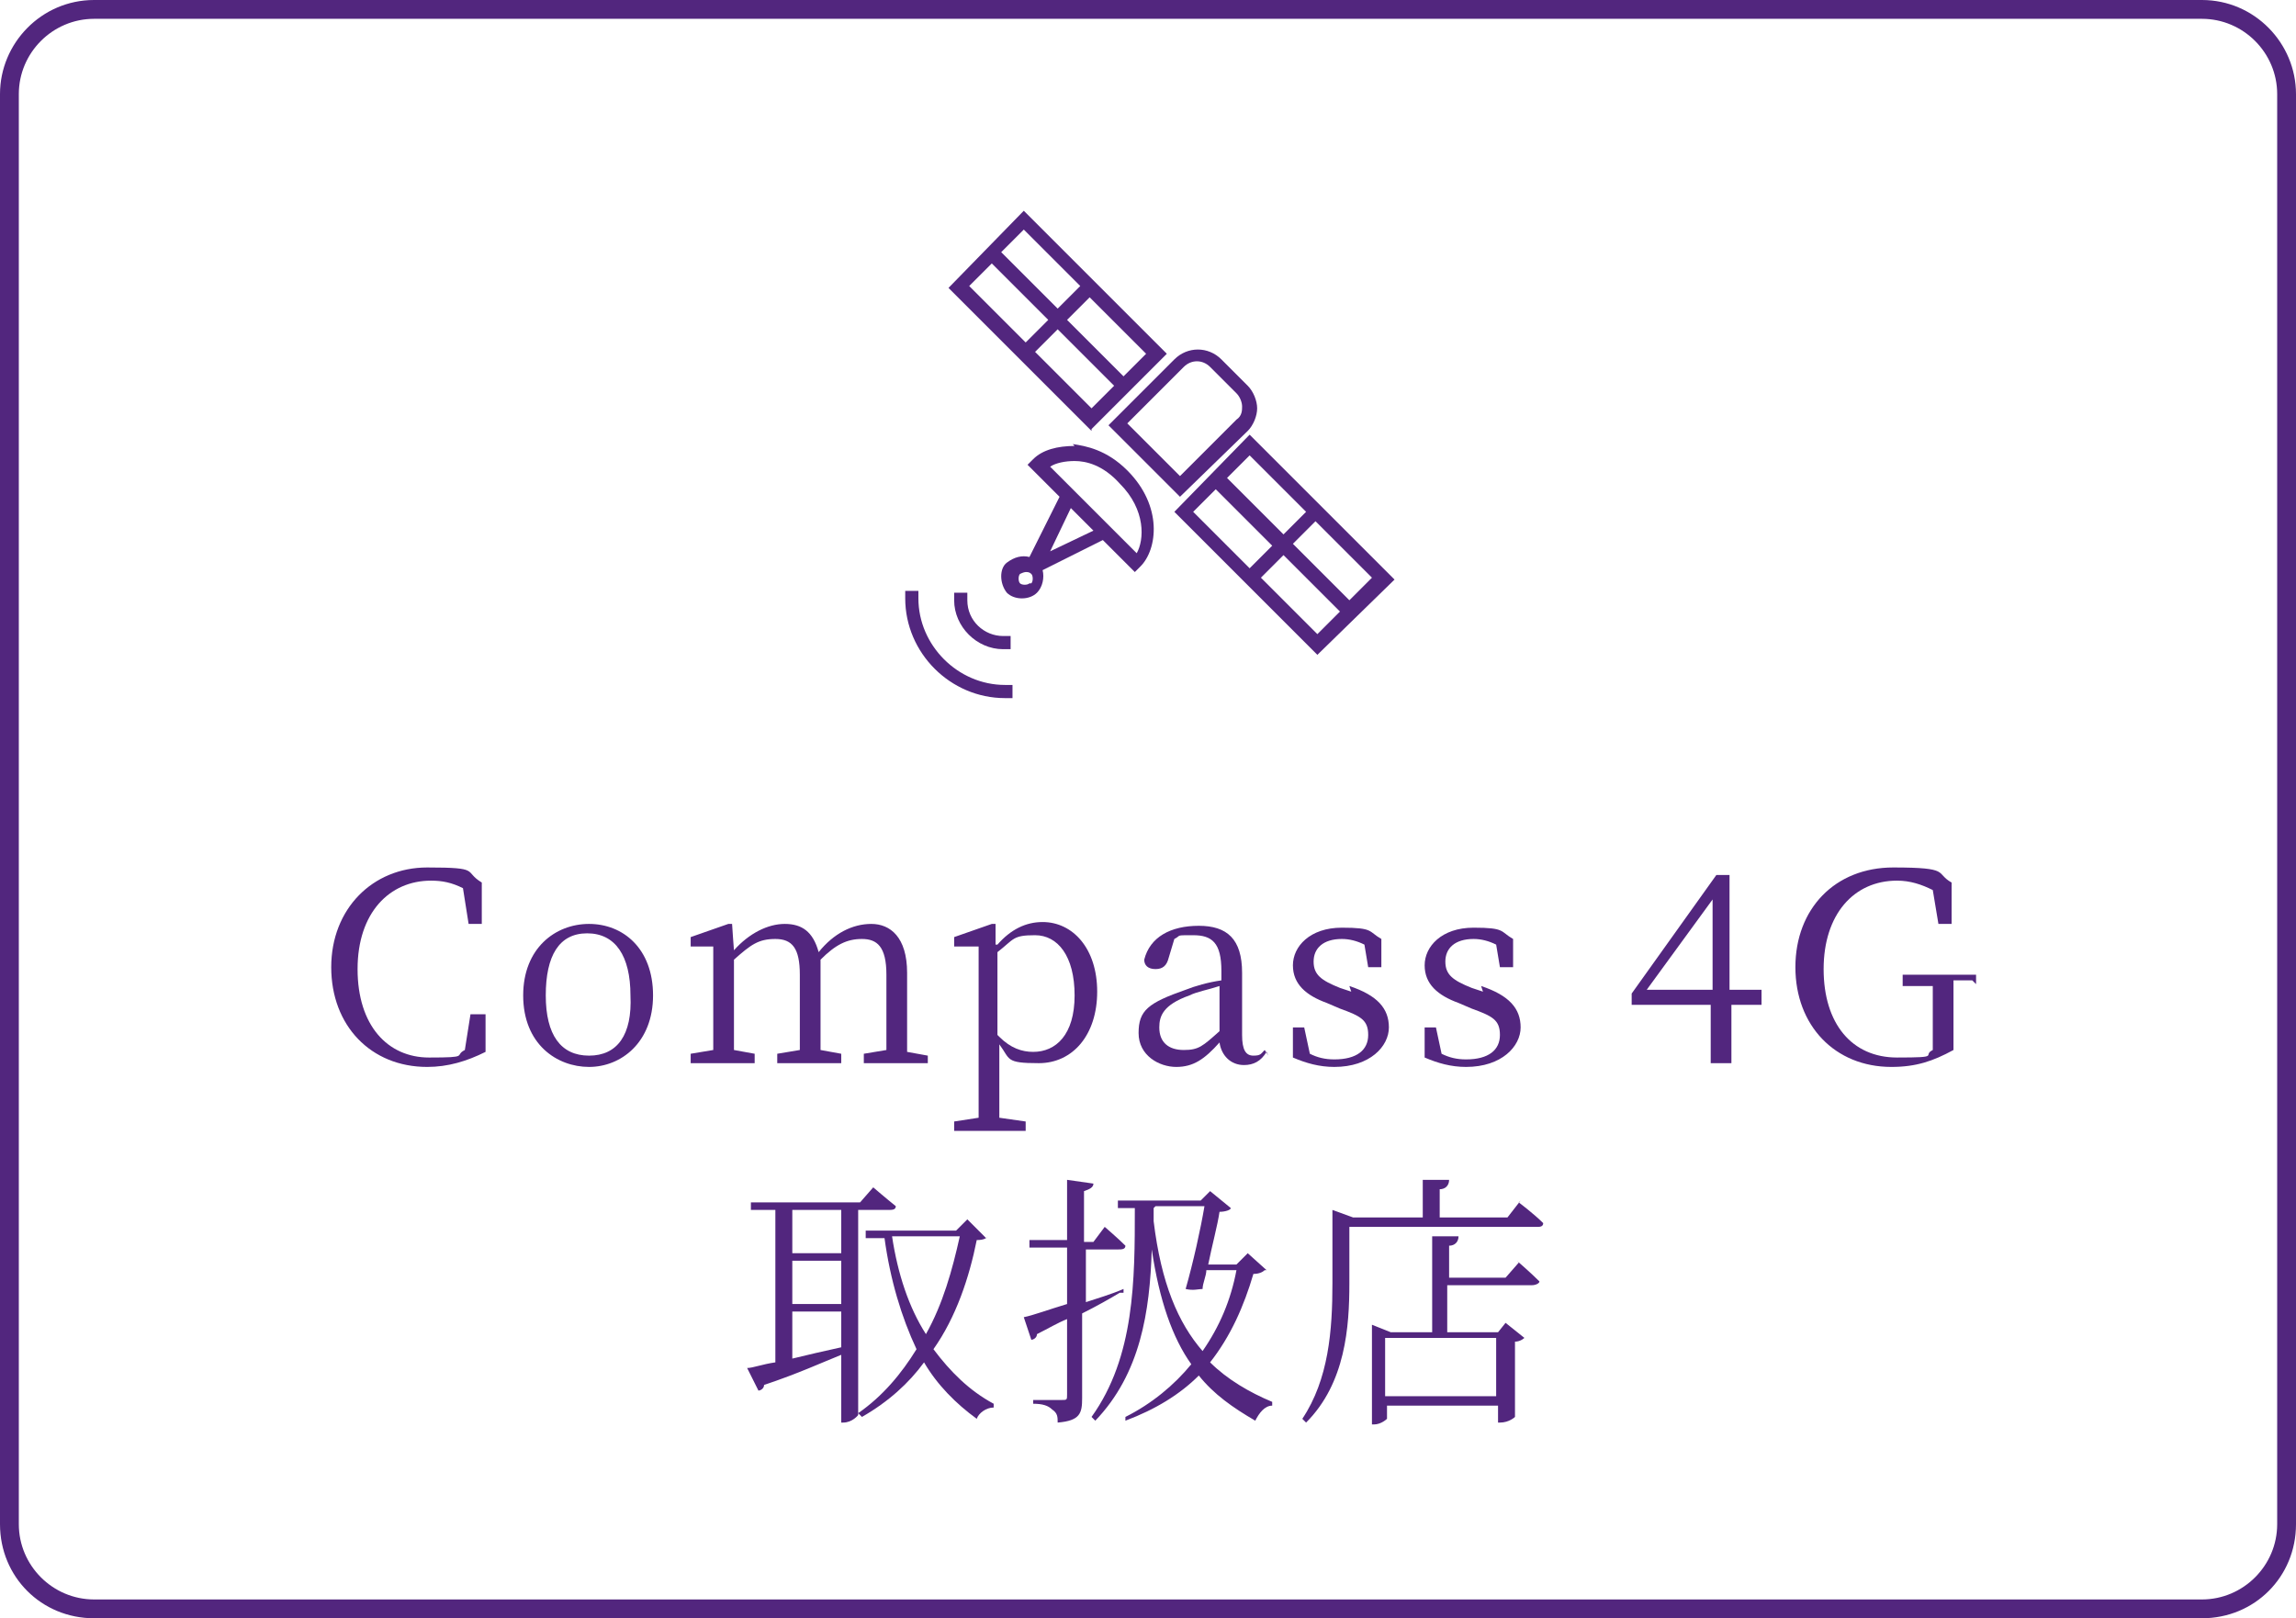 <?xml version="1.0" encoding="UTF-8"?>
<svg id="_レイヤー_2" xmlns="http://www.w3.org/2000/svg" version="1.1" viewBox="0 0 122 86">
  <!-- Generator: Adobe Illustrator 29.2.1, SVG Export Plug-In . SVG Version: 2.1.0 Build 116)  -->
  <defs>
    <style>
      .st0 {
        fill: #52267e;
      }
    </style>
  </defs>
  <g id="_レイヤー">
    <path class="st0" d="M117,1c2.2,0,4,1.8,4,4v76c0,2.2-1.8,4-4,4H5c-2.2,0-4-1.8-4-4V5C1,2.8,2.8,1,5,1h112M117,0H5C2.2,0,0,2.3,0,5v76c0,2.8,2.2,5,5,5h112c2.8,0,5-2.2,5-5V5C122,2.3,119.8,0,117,0h0Z"/>
    <path class="st0" d="M25.8,53.7v2.2c-1,.5-2,.8-3.1.8-3,0-5.1-2.2-5.1-5.3s2.2-5.3,5.1-5.3,1.9.2,2.9.8v2.2c0,0-.7,0-.7,0l-.3-1.9c-.6-.3-1.1-.4-1.7-.4-2.2,0-3.9,1.7-3.9,4.7s1.6,4.7,3.8,4.7,1.3-.1,1.9-.4l.3-1.9h.8,0Z"/>
    <path class="st0" d="M27.8,52.9c0-2.5,1.7-3.8,3.5-3.8s3.4,1.3,3.4,3.8-1.7,3.8-3.4,3.8-3.5-1.2-3.5-3.8ZM33.5,52.9c0-2.1-.8-3.3-2.3-3.3s-2.2,1.2-2.2,3.3.8,3.2,2.3,3.2,2.3-1.1,2.2-3.2Z"/>
    <path class="st0" d="M49.3,56v.5h-3.4v-.5l1.2-.2c0-.8,0-1.8,0-2.6v-1.4c0-1.5-.5-1.9-1.3-1.9s-1.4.3-2.2,1.1c0,.2,0,.5,0,.7v1.5c0,.7,0,1.8,0,2.6l1.1.2v.5h-3.4v-.5l1.2-.2c0-.8,0-1.8,0-2.6v-1.4c0-1.4-.4-1.9-1.3-1.9s-1.3.3-2.2,1.1v2.2c0,.7,0,1.8,0,2.6l1.1.2v.5h-3.4v-.5l1.2-.2c0-.8,0-1.9,0-2.6v-.8c0-.9,0-1.5,0-2.1h-1.2v-.5l2-.7h.2c0,.1.1,1.4.1,1.4.8-.9,1.8-1.4,2.7-1.4s1.5.4,1.8,1.5c.8-1,1.8-1.5,2.8-1.5s1.9.7,1.9,2.6v1.6c0,.7,0,1.8,0,2.6l1.1.2h0Z"/>
    <path class="st0" d="M53,50.2c.7-.8,1.5-1.2,2.4-1.2,1.6,0,2.9,1.4,2.9,3.7s-1.3,3.8-3.1,3.8-1.5-.2-2.1-1v1.3c0,.8,0,1.7,0,2.6l1.4.2v.5h-3.8v-.5l1.3-.2c0-.8,0-1.7,0-2.6v-4.4c0-.9,0-1.5,0-2.1h-1.3v-.5l2-.7h.2c0,.1,0,1.1,0,1.1h0ZM53.1,55.1c.6.6,1.2.8,1.8.8,1.2,0,2.2-.9,2.2-3s-.9-3.2-2.1-3.2-1.1.2-2,.9v4.4h0Z"/>
    <path class="st0" d="M67.3,55.9c-.3.5-.7.7-1.2.7-.7,0-1.2-.5-1.3-1.2-.8.9-1.4,1.3-2.3,1.3s-2-.6-2-1.8.5-1.6,2.5-2.3c.5-.2,1.2-.4,1.9-.5v-.5c0-1.5-.5-1.9-1.5-1.9s-.6,0-1,.2l-.3,1c-.1.4-.3.6-.7.6s-.6-.2-.6-.5c.3-1.2,1.4-1.8,2.9-1.8s2.3.7,2.3,2.5v3.3c0,.8.2,1.1.6,1.1s.4-.1.6-.3l.2.3h0ZM64.8,52.4c-.6.2-1.2.3-1.6.5-1.4.5-1.6,1.1-1.6,1.7,0,.8.5,1.2,1.3,1.2s1-.2,1.9-1v-2.4Z"/>
    <path class="st0" d="M71.7,52.4c1.5.5,2.1,1.2,2.1,2.2s-1,2.1-2.9,2.1c-.8,0-1.5-.2-2.2-.5v-1.6c0,0,.6,0,.6,0l.3,1.4c.4.2.8.3,1.3.3,1.2,0,1.8-.5,1.8-1.3s-.4-1-1.5-1.4l-.7-.3c-1.1-.4-1.8-1-1.8-2s.9-2,2.6-2,1.4.2,2.1.6v1.5h-.7l-.2-1.2c-.4-.2-.8-.3-1.2-.3-1,0-1.5.5-1.5,1.2s.4,1,1.4,1.4l.6.2h0Z"/>
    <path class="st0" d="M78.7,52.4c1.5.5,2.1,1.2,2.1,2.2s-1,2.1-2.9,2.1c-.8,0-1.5-.2-2.2-.5v-1.6c0,0,.6,0,.6,0l.3,1.4c.4.2.8.3,1.3.3,1.2,0,1.8-.5,1.8-1.3s-.4-1-1.5-1.4l-.7-.3c-1.1-.4-1.8-1-1.8-2s.9-2,2.6-2,1.4.2,2.1.6v1.5h-.7l-.2-1.2c-.4-.2-.8-.3-1.2-.3-1,0-1.5.5-1.5,1.2s.4,1,1.4,1.4l.6.2h0Z"/>
    <path class="st0" d="M93.7,53.4h-1.7v3.1h-1.1v-3.1h-4.2v-.6l4.5-6.3h.7v6.1h1.7v.8ZM91,52.6v-4.8l-3.5,4.8h3.5Z"/>
    <path class="st0" d="M104.8,52.1h-1c0,1,0,2,0,3v.7c-1.1.6-2,.9-3.3.9-3,0-5.1-2.2-5.1-5.3s2.1-5.3,5.2-5.3,2.2.3,3.1.8v2.2c0,0-.7,0-.7,0l-.3-1.8c-.6-.3-1.2-.5-1.9-.5-2.3,0-3.9,1.8-3.9,4.7s1.5,4.7,3.9,4.7,1.3-.1,1.9-.4v-.6c0-.9,0-1.9,0-2.8h-1.6v-.6h3.9v.5h0Z"/>
    <path class="st0" d="M45.6,64.3v10.9c0,0-.3.4-.8.4h-.1v-3.6c-1,.4-2.3,1-4.1,1.6,0,.2-.2.3-.3.3l-.6-1.2c.3,0,.8-.2,1.5-.3v-8.1h-1.3v-.4c0,0,5.8,0,5.8,0l.7-.8s.7.6,1.2,1c0,.2-.2.2-.4.2h-1.6ZM44.7,64.3h-2.6v2.3h2.6v-2.3ZM42.1,69.3h2.6v-2.3h-2.6v2.3ZM42.1,72.2c.8-.2,1.7-.4,2.6-.6v-1.9h-2.6v2.5ZM52.5,65.7c-.1.1-.2.2-.6.2-.4,2-1.1,4.1-2.3,5.8.9,1.2,1.9,2.2,3.2,2.9v.2c-.4,0-.8.3-.9.6-1.1-.8-2.1-1.8-2.8-3-.8,1.1-1.9,2.1-3.3,2.9l-.2-.2c1.3-.9,2.3-2.1,3.1-3.4-.8-1.7-1.4-3.7-1.7-5.9h-1v-.4c-.1,0,4.8,0,4.8,0l.6-.6,1,1h0ZM47.4,65.7c.3,2,.9,3.8,1.8,5.2.9-1.6,1.4-3.4,1.8-5.2h-3.5Z"/>
    <path class="st0" d="M59.5,68.7c-.5.3-1.2.7-2,1.1v4.5c0,.8-.1,1.2-1.3,1.3,0-.3,0-.5-.3-.7-.2-.2-.5-.3-1-.3v-.2s1.2,0,1.5,0,.3,0,.3-.3v-4c-.5.2-1,.5-1.6.8,0,.2-.2.3-.3.3l-.4-1.2c.5-.1,1.3-.4,2.3-.7v-3h-2v-.4c0,0,2,0,2,0v-3.2l1.4.2c0,.2-.2.3-.5.4v2.7h.5l.6-.8s.7.6,1.1,1c0,.2-.2.2-.4.2h-1.7v2.8c.6-.2,1.3-.4,2-.7v.2c0,0,0,0,0,0ZM67.2,67.5c-.1.1-.3.2-.6.2-.5,1.7-1.2,3.3-2.3,4.7.9.9,2.1,1.6,3.3,2.1v.2c-.4,0-.7.4-.9.8-1.2-.7-2.2-1.4-3-2.4-1,1-2.3,1.8-3.9,2.4v-.2c1.4-.7,2.6-1.7,3.5-2.8-1-1.4-1.7-3.4-2.1-6.1-.1,3.3-.6,6.6-3,9.1l-.2-.2c2.3-3.2,2.3-7.3,2.3-11.1h-.9v-.4c-.1,0,4.4,0,4.4,0l.5-.5,1.1.9c0,.1-.3.2-.6.2-.1.7-.4,1.8-.6,2.8h1.5l.6-.6,1,.9h0ZM61.3,64.2c0,.2,0,.5,0,.7.4,3.3,1.3,5.4,2.6,6.9.9-1.3,1.5-2.7,1.8-4.3h-1.6c0,.3-.2.7-.2,1-.2,0-.5.1-.9,0,.4-1.4.8-3.2,1-4.4h-2.6Z"/>
    <path class="st0" d="M80.7,63.9s.8.6,1.3,1.1c0,.2-.2.2-.3.2h-10v3c0,2.3-.2,5.3-2.3,7.4l-.2-.2c1.4-2.1,1.6-4.7,1.6-7.2v-3.9l1.1.4h3.7v-2h1.4c0,.3-.2.5-.5.5v1.5h3.6l.7-.9h0ZM80.6,67s.7.6,1.2,1.1c0,.1-.2.2-.4.2h-4.5v2.5h2.7l.4-.5,1,.8c0,0-.2.2-.5.2v4c0,0-.3.3-.8.3h-.1v-.9h-5.9v.7c0,0-.3.3-.7.3h-.1v-5.3l1,.4h2.2v-5.1h1.4c0,.3-.2.5-.5.5v1.7h3l.7-.8h0ZM73.6,71.1v3.1h5.9v-3.1h-5.9Z"/>
    <g id="_レイヤー_1-2">
      <path class="st0" d="M58,22.8l4-4-7.6-7.6-4,4.1,7.6,7.6ZM55,18.7l1.2-1.2,3,3-1.2,1.2-3-3ZM59.7,20l-3-3,1.2-1.2,3,3-1.2,1.2ZM54.4,12.2l3,3-1.2,1.2-3-3,1.2-1.2ZM55.7,17l-1.2,1.2-3-3,1.2-1.2,3,3Z"/>
      <path class="st0" d="M74,30.7l-7.6-7.6-4,4.1,7.6,7.6,4.1-4ZM72.9,30.7l-1.2,1.2-3-3,1.2-1.2,3,3ZM66.4,24.2l3,3-1.2,1.2-3-3,1.2-1.2ZM63.4,27.2l1.2-1.2,3,3-1.2,1.2-3-3ZM68.2,29.5l3,3-1.2,1.2-3-3s1.2-1.2,1.2-1.2Z"/>
      <path class="st0" d="M62.7,26.4l3.6-3.5c.3-.3.5-.8.5-1.2s-.2-.9-.5-1.2l-1.4-1.4c-.7-.7-1.8-.7-2.5,0l-3.5,3.5,3.8,3.8h0ZM62.9,19.5c.4-.4,1-.4,1.4,0l1.4,1.4c.2.2.3.5.3.7s0,.5-.3.7l-3,3-2.8-2.8,3-3h0Z"/>
      <path class="st0" d="M57.1,23.7c-.9,0-1.7.2-2.2.7l-.3.3,1.7,1.7-1.6,3.2c-.4-.1-.8,0-1.2.3s-.4,1.1,0,1.6c.2.2.5.3.8.3s.6-.1.8-.3c.3-.3.4-.8.3-1.2l3.2-1.6,1.7,1.7.3-.3c.9-.9,1.2-3.2-.7-5.1-1.1-1.1-2.2-1.3-2.9-1.4h0ZM54.7,31c-.1.1-.4.1-.5,0s-.1-.4,0-.5c0,0,.2-.1.3-.1s.2,0,.3.1c.1.1.1.4,0,.5h0ZM55.8,29.3l1.1-2.3,1.2,1.2-2.3,1.1ZM60.4,29.4l-4.6-4.6c.3-.2.8-.3,1.3-.3.6,0,1.5.2,2.4,1.2,1.4,1.4,1.3,3,.9,3.7h0Z"/>
      <path class="st0" d="M48.8,31.8v-.4h-.7v.4c0,2.9,2.4,5.3,5.3,5.3h.4v-.7h-.4c-2.5,0-4.6-2.1-4.6-4.6h0Z"/>
      <path class="st0" d="M50.7,31.5v.4c0,1.4,1.2,2.6,2.6,2.6h.4v-.7h-.4c-1,0-1.9-.8-1.9-1.9v-.4h-.8Z"/>
    </g>
  </g>
</svg>